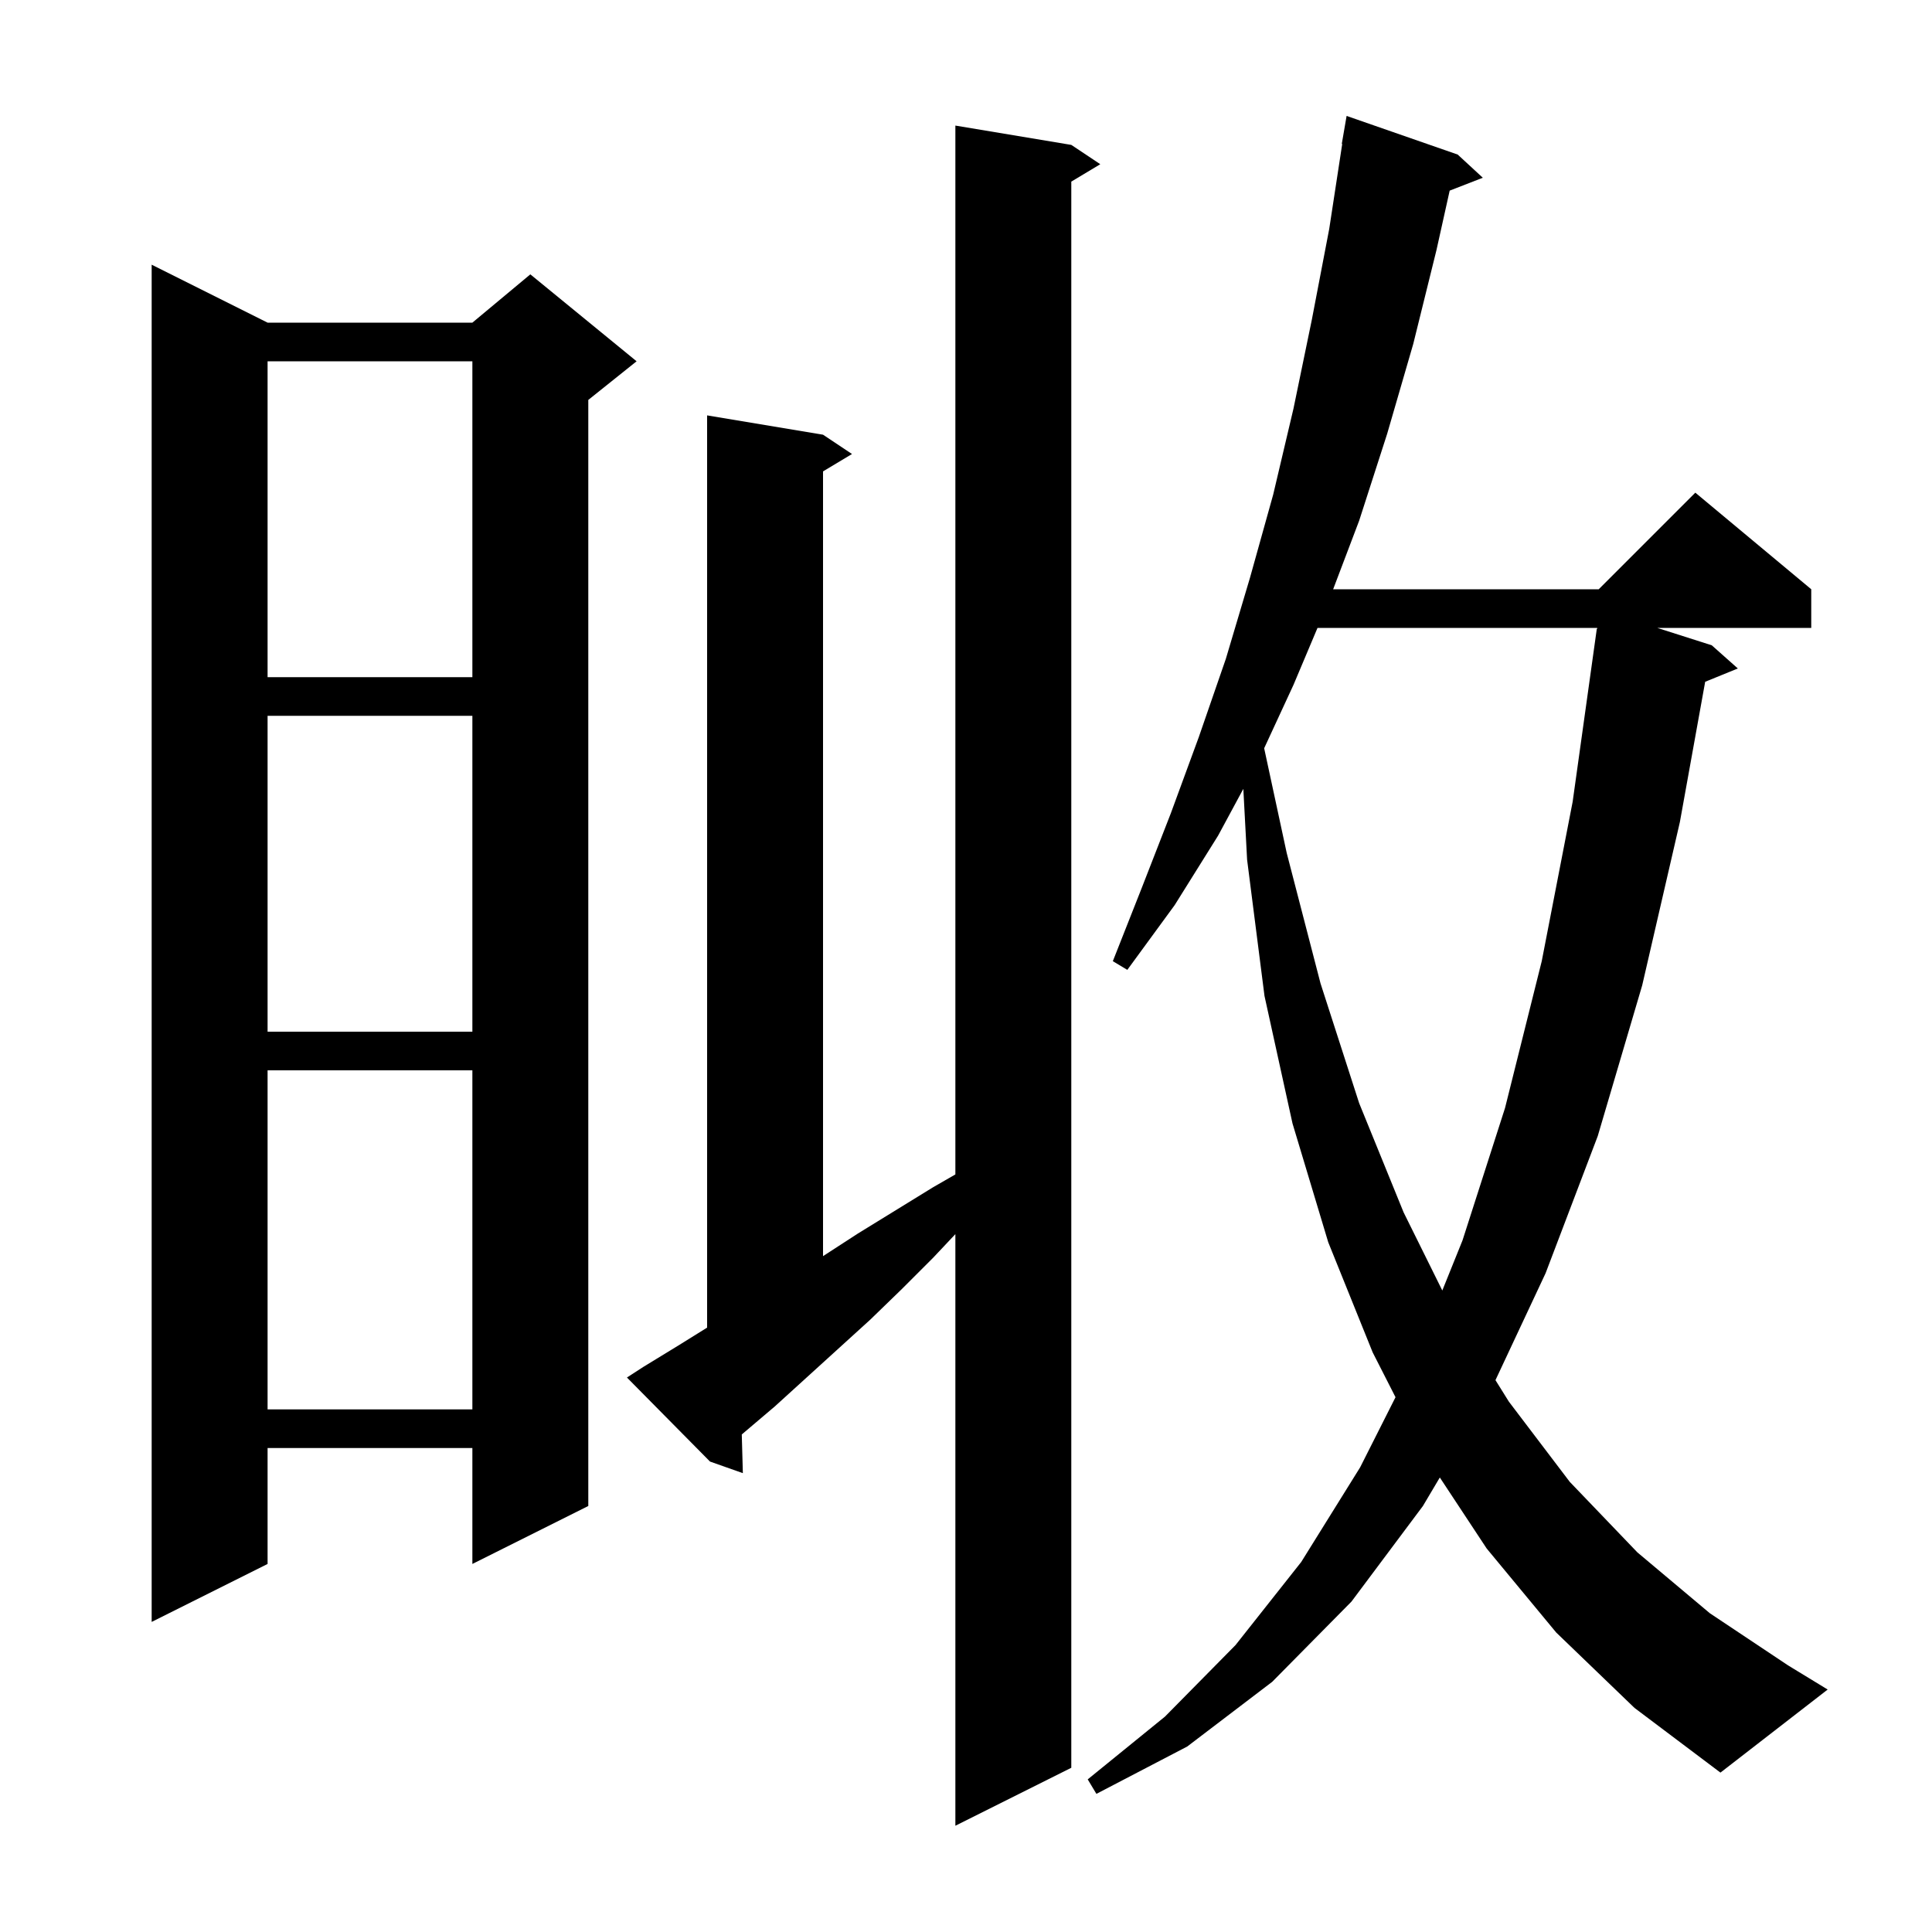 <svg xmlns="http://www.w3.org/2000/svg" xmlns:xlink="http://www.w3.org/1999/xlink" version="1.1" baseProfile="full" viewBox="0 0 200 200" width="200" height="200"><g fill="currentColor"><path d="M 66.6 141.5 L 70.2 139.3 L 73.2 137.435 L 73.2 43.0 L 85.2 45.0 L 88.2 47.0 L 85.2 48.8 L 85.2 130.035 L 88.8 127.7 L 96.6 122.9 L 98.9 121.577 L 98.9 13.0 L 110.9 15.0 L 113.9 17.0 L 110.9 18.8 L 110.9 183.0 L 98.9 189.0 L 98.9 127.756 L 96.6 130.2 L 93.4 133.4 L 90.1 136.6 L 80.2 145.6 L 76.9 148.4 L 76.789 148.495 L 76.9 152.5 L 73.5 151.3 L 64.9 142.6 Z M 161.1 169.0 L 153.9 160.3 L 149.05 152.949 L 147.3 155.9 L 139.9 165.8 L 131.7 174.1 L 122.9 180.8 L 113.5 185.7 L 112.6 184.2 L 120.6 177.7 L 127.9 170.3 L 134.7 161.7 L 140.8 151.9 L 144.463 144.639 L 142.1 140.0 L 137.5 128.6 L 133.8 116.3 L 130.9 103.1 L 129.1 89.0 L 128.709 81.664 L 126.1 86.5 L 121.6 93.7 L 116.7 100.4 L 115.2 99.5 L 118.2 91.9 L 121.2 84.2 L 124.1 76.3 L 126.9 68.2 L 129.4 59.8 L 131.8 51.2 L 133.9 42.3 L 135.8 33.1 L 137.6 23.7 L 138.946 14.904 L 138.9 14.9 L 139.4 12.0 L 150.9 16.0 L 153.5 18.4 L 150.07 19.734 L 148.7 25.9 L 146.3 35.6 L 143.6 44.9 L 140.7 53.9 L 138.007 61.0 L 165.5 61.0 L 175.5 51.0 L 187.5 61.0 L 187.5 65.0 L 171.557 65.0 L 177.2 66.8 L 179.9 69.2 L 176.519 70.578 L 173.9 85.1 L 170.0 102.0 L 165.4 117.6 L 160.0 131.8 L 154.81 142.872 L 156.2 145.1 L 162.5 153.4 L 169.5 160.7 L 177.0 167.0 L 185.1 172.4 L 189.2 174.9 L 178.1 183.5 L 169.2 176.8 Z M 27.7 33.4 L 48.9 33.4 L 54.9 28.4 L 65.9 37.4 L 60.9 41.4 L 60.9 155.9 L 48.9 161.9 L 48.9 149.9 L 27.7 149.9 L 27.7 161.9 L 15.7 167.9 L 15.7 27.4 Z M 27.7 110.8 L 27.7 145.9 L 48.9 145.9 L 48.9 110.8 Z M 136.388 65.0 L 133.9 70.9 L 130.866 77.459 L 133.2 88.3 L 136.7 101.8 L 140.7 114.2 L 145.3 125.5 L 149.307 133.592 L 151.4 128.4 L 155.8 114.7 L 159.6 99.5 L 162.8 83.0 L 165.3 65.1 L 165.333 65.105 L 165.347 65.0 Z M 27.7 74.1 L 27.7 106.8 L 48.9 106.8 L 48.9 74.1 Z M 27.7 37.4 L 27.7 70.1 L 48.9 70.1 L 48.9 37.4 Z "/></g></svg>